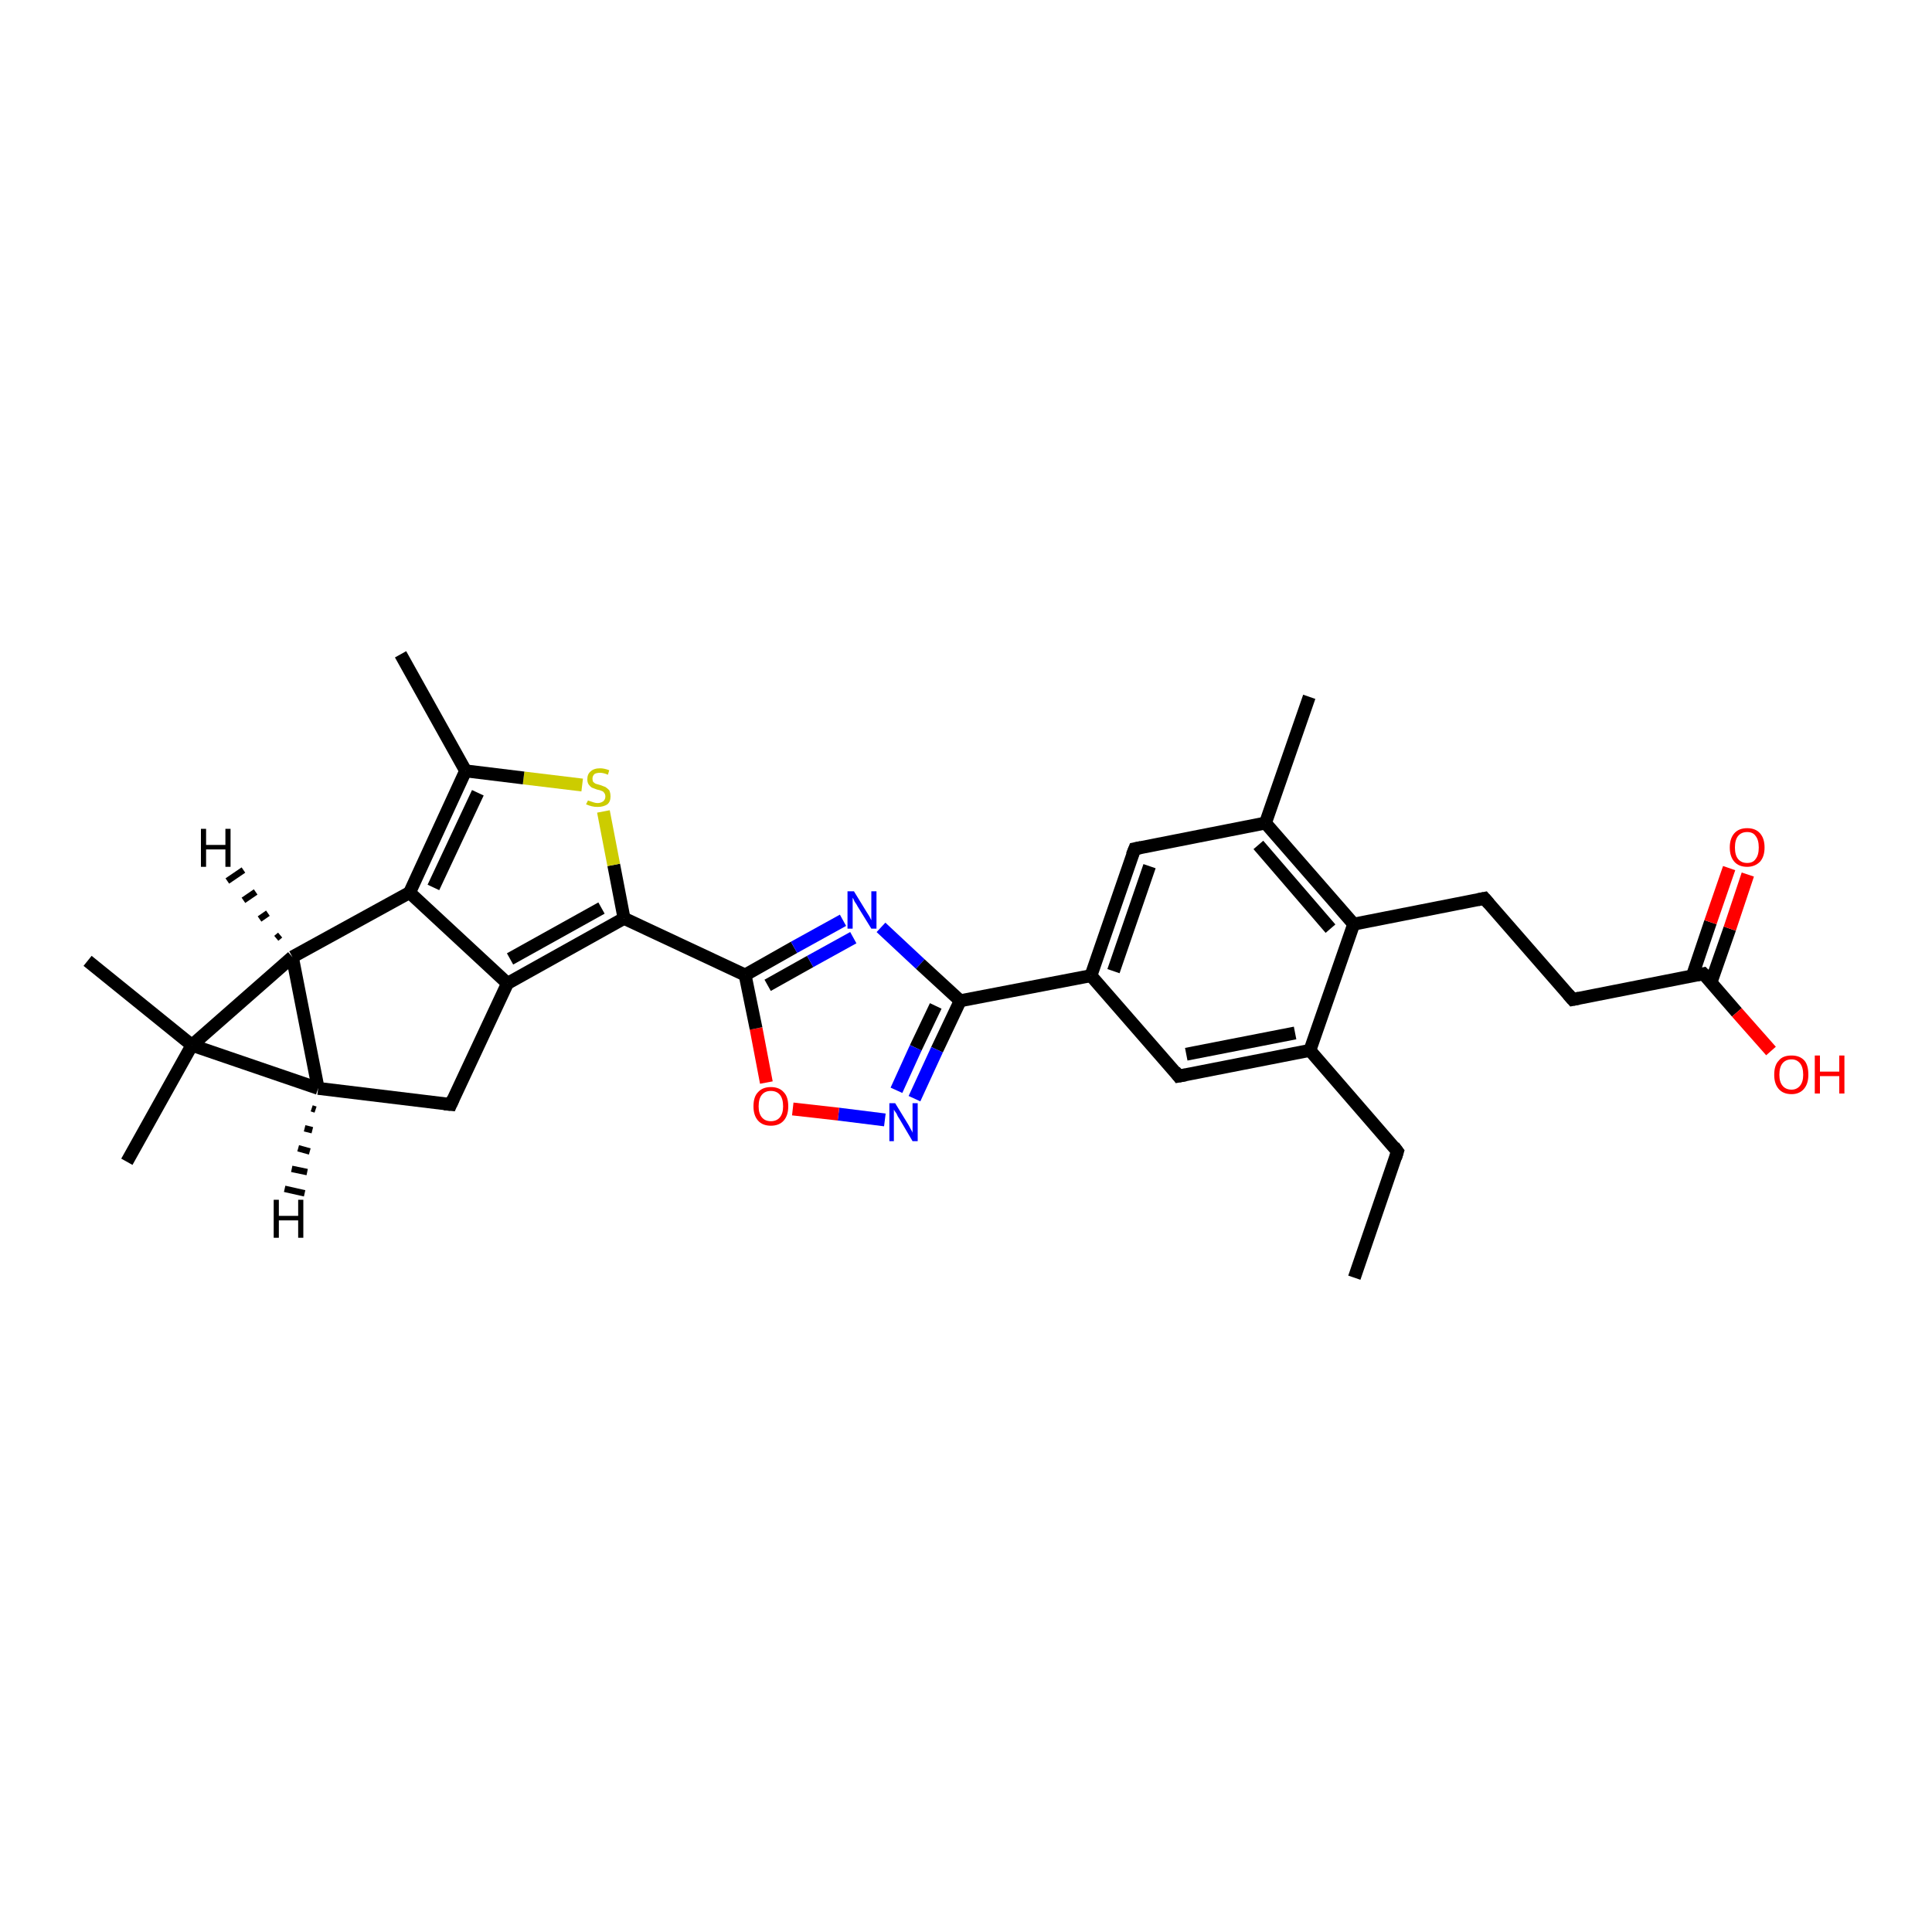 <?xml version='1.0' encoding='iso-8859-1'?>
<svg version='1.1' baseProfile='full'
              xmlns='http://www.w3.org/2000/svg'
                      xmlns:rdkit='http://www.rdkit.org/xml'
                      xmlns:xlink='http://www.w3.org/1999/xlink'
                  xml:space='preserve'
width='300px' height='300px' viewBox='0 0 300 300'>
<!-- END OF HEADER -->
<rect style='opacity:1.0;fill:#FFFFFF;stroke:none' width='300.0' height='300.0' x='0.0' y='0.0'> </rect>
<path class='bond-0 atom-0 atom-1' d='M 210.3,198.4 L 217.0,178.8' style='fill:none;fill-rule:evenodd;stroke:#000000;stroke-width:2.0px;stroke-linecap:butt;stroke-linejoin:miter;stroke-opacity:1' />
<path class='bond-1 atom-1 atom-2' d='M 217.0,178.8 L 203.4,163.1' style='fill:none;fill-rule:evenodd;stroke:#000000;stroke-width:2.0px;stroke-linecap:butt;stroke-linejoin:miter;stroke-opacity:1' />
<path class='bond-2 atom-2 atom-3' d='M 203.4,163.1 L 183.0,167.1' style='fill:none;fill-rule:evenodd;stroke:#000000;stroke-width:2.0px;stroke-linecap:butt;stroke-linejoin:miter;stroke-opacity:1' />
<path class='bond-2 atom-2 atom-3' d='M 201.1,160.4 L 184.2,163.7' style='fill:none;fill-rule:evenodd;stroke:#000000;stroke-width:2.0px;stroke-linecap:butt;stroke-linejoin:miter;stroke-opacity:1' />
<path class='bond-3 atom-3 atom-4' d='M 183.0,167.1 L 169.4,151.5' style='fill:none;fill-rule:evenodd;stroke:#000000;stroke-width:2.0px;stroke-linecap:butt;stroke-linejoin:miter;stroke-opacity:1' />
<path class='bond-4 atom-4 atom-5' d='M 169.4,151.5 L 176.2,131.8' style='fill:none;fill-rule:evenodd;stroke:#000000;stroke-width:2.0px;stroke-linecap:butt;stroke-linejoin:miter;stroke-opacity:1' />
<path class='bond-4 atom-4 atom-5' d='M 172.9,150.8 L 178.5,134.5' style='fill:none;fill-rule:evenodd;stroke:#000000;stroke-width:2.0px;stroke-linecap:butt;stroke-linejoin:miter;stroke-opacity:1' />
<path class='bond-5 atom-5 atom-6' d='M 176.2,131.8 L 196.5,127.8' style='fill:none;fill-rule:evenodd;stroke:#000000;stroke-width:2.0px;stroke-linecap:butt;stroke-linejoin:miter;stroke-opacity:1' />
<path class='bond-6 atom-6 atom-7' d='M 196.5,127.8 L 203.3,108.2' style='fill:none;fill-rule:evenodd;stroke:#000000;stroke-width:2.0px;stroke-linecap:butt;stroke-linejoin:miter;stroke-opacity:1' />
<path class='bond-7 atom-6 atom-8' d='M 196.5,127.8 L 210.2,143.5' style='fill:none;fill-rule:evenodd;stroke:#000000;stroke-width:2.0px;stroke-linecap:butt;stroke-linejoin:miter;stroke-opacity:1' />
<path class='bond-7 atom-6 atom-8' d='M 195.4,131.2 L 206.6,144.2' style='fill:none;fill-rule:evenodd;stroke:#000000;stroke-width:2.0px;stroke-linecap:butt;stroke-linejoin:miter;stroke-opacity:1' />
<path class='bond-8 atom-8 atom-9' d='M 210.2,143.5 L 230.5,139.5' style='fill:none;fill-rule:evenodd;stroke:#000000;stroke-width:2.0px;stroke-linecap:butt;stroke-linejoin:miter;stroke-opacity:1' />
<path class='bond-9 atom-9 atom-10' d='M 230.5,139.5 L 244.2,155.2' style='fill:none;fill-rule:evenodd;stroke:#000000;stroke-width:2.0px;stroke-linecap:butt;stroke-linejoin:miter;stroke-opacity:1' />
<path class='bond-10 atom-10 atom-11' d='M 244.2,155.2 L 264.5,151.2' style='fill:none;fill-rule:evenodd;stroke:#000000;stroke-width:2.0px;stroke-linecap:butt;stroke-linejoin:miter;stroke-opacity:1' />
<path class='bond-11 atom-11 atom-12' d='M 264.5,151.2 L 269.7,157.2' style='fill:none;fill-rule:evenodd;stroke:#000000;stroke-width:2.0px;stroke-linecap:butt;stroke-linejoin:miter;stroke-opacity:1' />
<path class='bond-11 atom-11 atom-12' d='M 269.7,157.2 L 275.0,163.2' style='fill:none;fill-rule:evenodd;stroke:#FF0000;stroke-width:2.0px;stroke-linecap:butt;stroke-linejoin:miter;stroke-opacity:1' />
<path class='bond-12 atom-11 atom-13' d='M 265.7,152.5 L 268.6,144.2' style='fill:none;fill-rule:evenodd;stroke:#000000;stroke-width:2.0px;stroke-linecap:butt;stroke-linejoin:miter;stroke-opacity:1' />
<path class='bond-12 atom-11 atom-13' d='M 268.6,144.2 L 271.4,135.8' style='fill:none;fill-rule:evenodd;stroke:#FF0000;stroke-width:2.0px;stroke-linecap:butt;stroke-linejoin:miter;stroke-opacity:1' />
<path class='bond-12 atom-11 atom-13' d='M 262.8,151.5 L 265.6,143.2' style='fill:none;fill-rule:evenodd;stroke:#000000;stroke-width:2.0px;stroke-linecap:butt;stroke-linejoin:miter;stroke-opacity:1' />
<path class='bond-12 atom-11 atom-13' d='M 265.6,143.2 L 268.5,134.8' style='fill:none;fill-rule:evenodd;stroke:#FF0000;stroke-width:2.0px;stroke-linecap:butt;stroke-linejoin:miter;stroke-opacity:1' />
<path class='bond-13 atom-4 atom-14' d='M 169.4,151.5 L 149.1,155.4' style='fill:none;fill-rule:evenodd;stroke:#000000;stroke-width:2.0px;stroke-linecap:butt;stroke-linejoin:miter;stroke-opacity:1' />
<path class='bond-14 atom-14 atom-15' d='M 149.1,155.4 L 145.5,163.0' style='fill:none;fill-rule:evenodd;stroke:#000000;stroke-width:2.0px;stroke-linecap:butt;stroke-linejoin:miter;stroke-opacity:1' />
<path class='bond-14 atom-14 atom-15' d='M 145.5,163.0 L 142.0,170.6' style='fill:none;fill-rule:evenodd;stroke:#0000FF;stroke-width:2.0px;stroke-linecap:butt;stroke-linejoin:miter;stroke-opacity:1' />
<path class='bond-14 atom-14 atom-15' d='M 145.3,156.2 L 142.2,162.7' style='fill:none;fill-rule:evenodd;stroke:#000000;stroke-width:2.0px;stroke-linecap:butt;stroke-linejoin:miter;stroke-opacity:1' />
<path class='bond-14 atom-14 atom-15' d='M 142.2,162.7 L 139.2,169.3' style='fill:none;fill-rule:evenodd;stroke:#0000FF;stroke-width:2.0px;stroke-linecap:butt;stroke-linejoin:miter;stroke-opacity:1' />
<path class='bond-15 atom-15 atom-16' d='M 137.4,173.9 L 130.2,173.0' style='fill:none;fill-rule:evenodd;stroke:#0000FF;stroke-width:2.0px;stroke-linecap:butt;stroke-linejoin:miter;stroke-opacity:1' />
<path class='bond-15 atom-15 atom-16' d='M 130.2,173.0 L 123.1,172.2' style='fill:none;fill-rule:evenodd;stroke:#FF0000;stroke-width:2.0px;stroke-linecap:butt;stroke-linejoin:miter;stroke-opacity:1' />
<path class='bond-16 atom-16 atom-17' d='M 119.0,168.1 L 117.4,159.7' style='fill:none;fill-rule:evenodd;stroke:#FF0000;stroke-width:2.0px;stroke-linecap:butt;stroke-linejoin:miter;stroke-opacity:1' />
<path class='bond-16 atom-16 atom-17' d='M 117.4,159.7 L 115.7,151.4' style='fill:none;fill-rule:evenodd;stroke:#000000;stroke-width:2.0px;stroke-linecap:butt;stroke-linejoin:miter;stroke-opacity:1' />
<path class='bond-17 atom-17 atom-18' d='M 115.7,151.4 L 123.3,147.1' style='fill:none;fill-rule:evenodd;stroke:#000000;stroke-width:2.0px;stroke-linecap:butt;stroke-linejoin:miter;stroke-opacity:1' />
<path class='bond-17 atom-17 atom-18' d='M 123.3,147.1 L 130.9,142.9' style='fill:none;fill-rule:evenodd;stroke:#0000FF;stroke-width:2.0px;stroke-linecap:butt;stroke-linejoin:miter;stroke-opacity:1' />
<path class='bond-17 atom-17 atom-18' d='M 119.2,153.0 L 125.8,149.3' style='fill:none;fill-rule:evenodd;stroke:#000000;stroke-width:2.0px;stroke-linecap:butt;stroke-linejoin:miter;stroke-opacity:1' />
<path class='bond-17 atom-17 atom-18' d='M 125.8,149.3 L 132.5,145.6' style='fill:none;fill-rule:evenodd;stroke:#0000FF;stroke-width:2.0px;stroke-linecap:butt;stroke-linejoin:miter;stroke-opacity:1' />
<path class='bond-18 atom-17 atom-19' d='M 115.7,151.4 L 96.9,142.6' style='fill:none;fill-rule:evenodd;stroke:#000000;stroke-width:2.0px;stroke-linecap:butt;stroke-linejoin:miter;stroke-opacity:1' />
<path class='bond-19 atom-19 atom-20' d='M 96.9,142.6 L 95.3,134.3' style='fill:none;fill-rule:evenodd;stroke:#000000;stroke-width:2.0px;stroke-linecap:butt;stroke-linejoin:miter;stroke-opacity:1' />
<path class='bond-19 atom-19 atom-20' d='M 95.3,134.3 L 93.7,126.0' style='fill:none;fill-rule:evenodd;stroke:#CCCC00;stroke-width:2.0px;stroke-linecap:butt;stroke-linejoin:miter;stroke-opacity:1' />
<path class='bond-20 atom-20 atom-21' d='M 90.4,121.9 L 81.3,120.8' style='fill:none;fill-rule:evenodd;stroke:#CCCC00;stroke-width:2.0px;stroke-linecap:butt;stroke-linejoin:miter;stroke-opacity:1' />
<path class='bond-20 atom-20 atom-21' d='M 81.3,120.8 L 72.3,119.7' style='fill:none;fill-rule:evenodd;stroke:#000000;stroke-width:2.0px;stroke-linecap:butt;stroke-linejoin:miter;stroke-opacity:1' />
<path class='bond-21 atom-21 atom-22' d='M 72.3,119.7 L 62.2,101.6' style='fill:none;fill-rule:evenodd;stroke:#000000;stroke-width:2.0px;stroke-linecap:butt;stroke-linejoin:miter;stroke-opacity:1' />
<path class='bond-22 atom-21 atom-23' d='M 72.3,119.7 L 63.6,138.6' style='fill:none;fill-rule:evenodd;stroke:#000000;stroke-width:2.0px;stroke-linecap:butt;stroke-linejoin:miter;stroke-opacity:1' />
<path class='bond-22 atom-21 atom-23' d='M 74.2,123.1 L 67.3,137.8' style='fill:none;fill-rule:evenodd;stroke:#000000;stroke-width:2.0px;stroke-linecap:butt;stroke-linejoin:miter;stroke-opacity:1' />
<path class='bond-23 atom-23 atom-24' d='M 63.6,138.6 L 45.4,148.6' style='fill:none;fill-rule:evenodd;stroke:#000000;stroke-width:2.0px;stroke-linecap:butt;stroke-linejoin:miter;stroke-opacity:1' />
<path class='bond-24 atom-24 atom-25' d='M 45.4,148.6 L 49.4,169.0' style='fill:none;fill-rule:evenodd;stroke:#000000;stroke-width:2.0px;stroke-linecap:butt;stroke-linejoin:miter;stroke-opacity:1' />
<path class='bond-25 atom-25 atom-26' d='M 49.4,169.0 L 70.0,171.5' style='fill:none;fill-rule:evenodd;stroke:#000000;stroke-width:2.0px;stroke-linecap:butt;stroke-linejoin:miter;stroke-opacity:1' />
<path class='bond-26 atom-26 atom-27' d='M 70.0,171.5 L 78.8,152.7' style='fill:none;fill-rule:evenodd;stroke:#000000;stroke-width:2.0px;stroke-linecap:butt;stroke-linejoin:miter;stroke-opacity:1' />
<path class='bond-27 atom-25 atom-28' d='M 49.4,169.0 L 29.8,162.3' style='fill:none;fill-rule:evenodd;stroke:#000000;stroke-width:2.0px;stroke-linecap:butt;stroke-linejoin:miter;stroke-opacity:1' />
<path class='bond-28 atom-28 atom-29' d='M 29.8,162.3 L 19.7,180.4' style='fill:none;fill-rule:evenodd;stroke:#000000;stroke-width:2.0px;stroke-linecap:butt;stroke-linejoin:miter;stroke-opacity:1' />
<path class='bond-29 atom-28 atom-30' d='M 29.8,162.3 L 13.6,149.2' style='fill:none;fill-rule:evenodd;stroke:#000000;stroke-width:2.0px;stroke-linecap:butt;stroke-linejoin:miter;stroke-opacity:1' />
<path class='bond-30 atom-8 atom-2' d='M 210.2,143.5 L 203.4,163.1' style='fill:none;fill-rule:evenodd;stroke:#000000;stroke-width:2.0px;stroke-linecap:butt;stroke-linejoin:miter;stroke-opacity:1' />
<path class='bond-31 atom-18 atom-14' d='M 136.8,144.0 L 142.9,149.7' style='fill:none;fill-rule:evenodd;stroke:#0000FF;stroke-width:2.0px;stroke-linecap:butt;stroke-linejoin:miter;stroke-opacity:1' />
<path class='bond-31 atom-18 atom-14' d='M 142.9,149.7 L 149.1,155.4' style='fill:none;fill-rule:evenodd;stroke:#000000;stroke-width:2.0px;stroke-linecap:butt;stroke-linejoin:miter;stroke-opacity:1' />
<path class='bond-32 atom-27 atom-19' d='M 78.8,152.7 L 96.9,142.6' style='fill:none;fill-rule:evenodd;stroke:#000000;stroke-width:2.0px;stroke-linecap:butt;stroke-linejoin:miter;stroke-opacity:1' />
<path class='bond-32 atom-27 atom-19' d='M 79.2,148.9 L 93.4,141.0' style='fill:none;fill-rule:evenodd;stroke:#000000;stroke-width:2.0px;stroke-linecap:butt;stroke-linejoin:miter;stroke-opacity:1' />
<path class='bond-33 atom-27 atom-23' d='M 78.8,152.7 L 63.6,138.6' style='fill:none;fill-rule:evenodd;stroke:#000000;stroke-width:2.0px;stroke-linecap:butt;stroke-linejoin:miter;stroke-opacity:1' />
<path class='bond-34 atom-28 atom-24' d='M 29.8,162.3 L 45.4,148.6' style='fill:none;fill-rule:evenodd;stroke:#000000;stroke-width:2.0px;stroke-linecap:butt;stroke-linejoin:miter;stroke-opacity:1' />
<path class='bond-35 atom-24 atom-31' d='M 42.9,145.7 L 43.5,145.2' style='fill:none;fill-rule:evenodd;stroke:#000000;stroke-width:1.0px;stroke-linecap:butt;stroke-linejoin:miter;stroke-opacity:1' />
<path class='bond-35 atom-24 atom-31' d='M 40.3,142.7 L 41.6,141.8' style='fill:none;fill-rule:evenodd;stroke:#000000;stroke-width:1.0px;stroke-linecap:butt;stroke-linejoin:miter;stroke-opacity:1' />
<path class='bond-35 atom-24 atom-31' d='M 37.8,139.8 L 39.7,138.5' style='fill:none;fill-rule:evenodd;stroke:#000000;stroke-width:1.0px;stroke-linecap:butt;stroke-linejoin:miter;stroke-opacity:1' />
<path class='bond-35 atom-24 atom-31' d='M 35.3,136.8 L 37.8,135.1' style='fill:none;fill-rule:evenodd;stroke:#000000;stroke-width:1.0px;stroke-linecap:butt;stroke-linejoin:miter;stroke-opacity:1' />
<path class='bond-36 atom-25 atom-32' d='M 49.0,172.3 L 48.4,172.1' style='fill:none;fill-rule:evenodd;stroke:#000000;stroke-width:1.0px;stroke-linecap:butt;stroke-linejoin:miter;stroke-opacity:1' />
<path class='bond-36 atom-25 atom-32' d='M 48.5,175.5 L 47.3,175.2' style='fill:none;fill-rule:evenodd;stroke:#000000;stroke-width:1.0px;stroke-linecap:butt;stroke-linejoin:miter;stroke-opacity:1' />
<path class='bond-36 atom-25 atom-32' d='M 48.1,178.8 L 46.3,178.3' style='fill:none;fill-rule:evenodd;stroke:#000000;stroke-width:1.0px;stroke-linecap:butt;stroke-linejoin:miter;stroke-opacity:1' />
<path class='bond-36 atom-25 atom-32' d='M 47.7,182.0 L 45.3,181.5' style='fill:none;fill-rule:evenodd;stroke:#000000;stroke-width:1.0px;stroke-linecap:butt;stroke-linejoin:miter;stroke-opacity:1' />
<path class='bond-36 atom-25 atom-32' d='M 47.3,185.3 L 44.2,184.6' style='fill:none;fill-rule:evenodd;stroke:#000000;stroke-width:1.0px;stroke-linecap:butt;stroke-linejoin:miter;stroke-opacity:1' />
<path d='M 216.7,179.8 L 217.0,178.8 L 216.4,178.0' style='fill:none;stroke:#000000;stroke-width:2.0px;stroke-linecap:butt;stroke-linejoin:miter;stroke-opacity:1;' />
<path d='M 184.1,166.9 L 183.0,167.1 L 182.4,166.3' style='fill:none;stroke:#000000;stroke-width:2.0px;stroke-linecap:butt;stroke-linejoin:miter;stroke-opacity:1;' />
<path d='M 175.8,132.8 L 176.2,131.8 L 177.2,131.6' style='fill:none;stroke:#000000;stroke-width:2.0px;stroke-linecap:butt;stroke-linejoin:miter;stroke-opacity:1;' />
<path d='M 229.5,139.7 L 230.5,139.5 L 231.2,140.3' style='fill:none;stroke:#000000;stroke-width:2.0px;stroke-linecap:butt;stroke-linejoin:miter;stroke-opacity:1;' />
<path d='M 243.5,154.4 L 244.2,155.2 L 245.2,155.0' style='fill:none;stroke:#000000;stroke-width:2.0px;stroke-linecap:butt;stroke-linejoin:miter;stroke-opacity:1;' />
<path d='M 263.5,151.4 L 264.5,151.2 L 264.8,151.5' style='fill:none;stroke:#000000;stroke-width:2.0px;stroke-linecap:butt;stroke-linejoin:miter;stroke-opacity:1;' />
<path d='M 69.0,171.4 L 70.0,171.5 L 70.4,170.6' style='fill:none;stroke:#000000;stroke-width:2.0px;stroke-linecap:butt;stroke-linejoin:miter;stroke-opacity:1;' />
<path class='atom-12' d='M 275.5 166.9
Q 275.5 165.4, 276.2 164.7
Q 276.8 163.9, 278.2 163.9
Q 279.5 163.9, 280.2 164.7
Q 280.8 165.4, 280.8 166.9
Q 280.8 168.3, 280.1 169.1
Q 279.4 169.9, 278.2 169.9
Q 276.9 169.9, 276.2 169.1
Q 275.5 168.3, 275.5 166.9
M 278.2 169.2
Q 279.0 169.2, 279.5 168.6
Q 280.0 168.0, 280.0 166.9
Q 280.0 165.7, 279.5 165.1
Q 279.0 164.5, 278.2 164.5
Q 277.3 164.5, 276.8 165.1
Q 276.3 165.7, 276.3 166.9
Q 276.3 168.0, 276.8 168.6
Q 277.3 169.2, 278.2 169.2
' fill='#FF0000'/>
<path class='atom-12' d='M 281.8 163.9
L 282.6 163.9
L 282.6 166.4
L 285.6 166.4
L 285.6 163.9
L 286.4 163.9
L 286.4 169.8
L 285.6 169.8
L 285.6 167.1
L 282.6 167.1
L 282.6 169.8
L 281.8 169.8
L 281.8 163.9
' fill='#FF0000'/>
<path class='atom-13' d='M 268.6 131.6
Q 268.6 130.2, 269.3 129.4
Q 270.0 128.6, 271.3 128.6
Q 272.6 128.6, 273.3 129.4
Q 274.0 130.2, 274.0 131.6
Q 274.0 133.0, 273.3 133.8
Q 272.5 134.6, 271.3 134.6
Q 270.0 134.6, 269.3 133.8
Q 268.6 133.0, 268.6 131.6
M 271.3 134.0
Q 272.2 134.0, 272.6 133.4
Q 273.1 132.8, 273.1 131.6
Q 273.1 130.4, 272.6 129.8
Q 272.2 129.2, 271.3 129.2
Q 270.4 129.2, 269.9 129.8
Q 269.4 130.4, 269.4 131.6
Q 269.4 132.8, 269.9 133.4
Q 270.4 134.0, 271.3 134.0
' fill='#FF0000'/>
<path class='atom-15' d='M 139.0 171.3
L 140.9 174.4
Q 141.1 174.7, 141.4 175.3
Q 141.7 175.8, 141.7 175.9
L 141.7 171.3
L 142.5 171.3
L 142.5 177.2
L 141.7 177.2
L 139.7 173.8
Q 139.4 173.4, 139.2 172.9
Q 138.9 172.5, 138.8 172.3
L 138.8 177.2
L 138.1 177.2
L 138.1 171.3
L 139.0 171.3
' fill='#0000FF'/>
<path class='atom-16' d='M 117.0 171.8
Q 117.0 170.3, 117.7 169.6
Q 118.4 168.8, 119.7 168.8
Q 121.0 168.8, 121.7 169.6
Q 122.4 170.3, 122.4 171.8
Q 122.4 173.2, 121.7 174.0
Q 121.0 174.8, 119.7 174.8
Q 118.4 174.8, 117.7 174.0
Q 117.0 173.2, 117.0 171.8
M 119.7 174.1
Q 120.6 174.1, 121.1 173.5
Q 121.6 172.9, 121.6 171.8
Q 121.6 170.6, 121.1 170.0
Q 120.6 169.4, 119.7 169.4
Q 118.8 169.4, 118.3 170.0
Q 117.8 170.6, 117.8 171.8
Q 117.8 172.9, 118.3 173.5
Q 118.8 174.1, 119.7 174.1
' fill='#FF0000'/>
<path class='atom-18' d='M 132.6 138.4
L 134.5 141.5
Q 134.7 141.8, 135.0 142.3
Q 135.3 142.9, 135.3 142.9
L 135.3 138.4
L 136.1 138.4
L 136.1 144.2
L 135.3 144.2
L 133.2 140.8
Q 133.0 140.4, 132.7 140.0
Q 132.5 139.5, 132.4 139.4
L 132.4 144.2
L 131.6 144.2
L 131.6 138.4
L 132.6 138.4
' fill='#0000FF'/>
<path class='atom-20' d='M 91.3 124.3
Q 91.3 124.3, 91.6 124.4
Q 91.9 124.5, 92.2 124.6
Q 92.5 124.7, 92.8 124.7
Q 93.3 124.7, 93.7 124.4
Q 94.0 124.1, 94.0 123.7
Q 94.0 123.3, 93.8 123.1
Q 93.7 122.9, 93.4 122.8
Q 93.2 122.7, 92.7 122.6
Q 92.2 122.4, 91.9 122.3
Q 91.6 122.1, 91.4 121.8
Q 91.2 121.5, 91.2 121.0
Q 91.2 120.2, 91.7 119.8
Q 92.2 119.3, 93.2 119.3
Q 93.8 119.3, 94.6 119.6
L 94.4 120.3
Q 93.7 120.0, 93.2 120.0
Q 92.6 120.0, 92.3 120.2
Q 92.0 120.5, 92.0 120.9
Q 92.0 121.2, 92.1 121.4
Q 92.3 121.6, 92.5 121.7
Q 92.8 121.8, 93.2 121.9
Q 93.7 122.1, 94.0 122.2
Q 94.3 122.4, 94.6 122.7
Q 94.8 123.1, 94.8 123.7
Q 94.8 124.5, 94.3 124.9
Q 93.7 125.3, 92.8 125.3
Q 92.3 125.3, 91.9 125.2
Q 91.5 125.1, 91.0 124.9
L 91.3 124.3
' fill='#CCCC00'/>
<path class='atom-31' d='M 31.2 128.7
L 32.0 128.7
L 32.0 131.2
L 35.0 131.2
L 35.0 128.7
L 35.8 128.7
L 35.8 134.6
L 35.0 134.6
L 35.0 131.9
L 32.0 131.9
L 32.0 134.6
L 31.2 134.6
L 31.2 128.7
' fill='#000000'/>
<path class='atom-32' d='M 42.5 186.3
L 43.3 186.3
L 43.3 188.8
L 46.3 188.8
L 46.3 186.3
L 47.1 186.3
L 47.1 192.2
L 46.3 192.2
L 46.3 189.5
L 43.3 189.5
L 43.3 192.2
L 42.5 192.2
L 42.5 186.3
' fill='#000000'/>
</svg>
